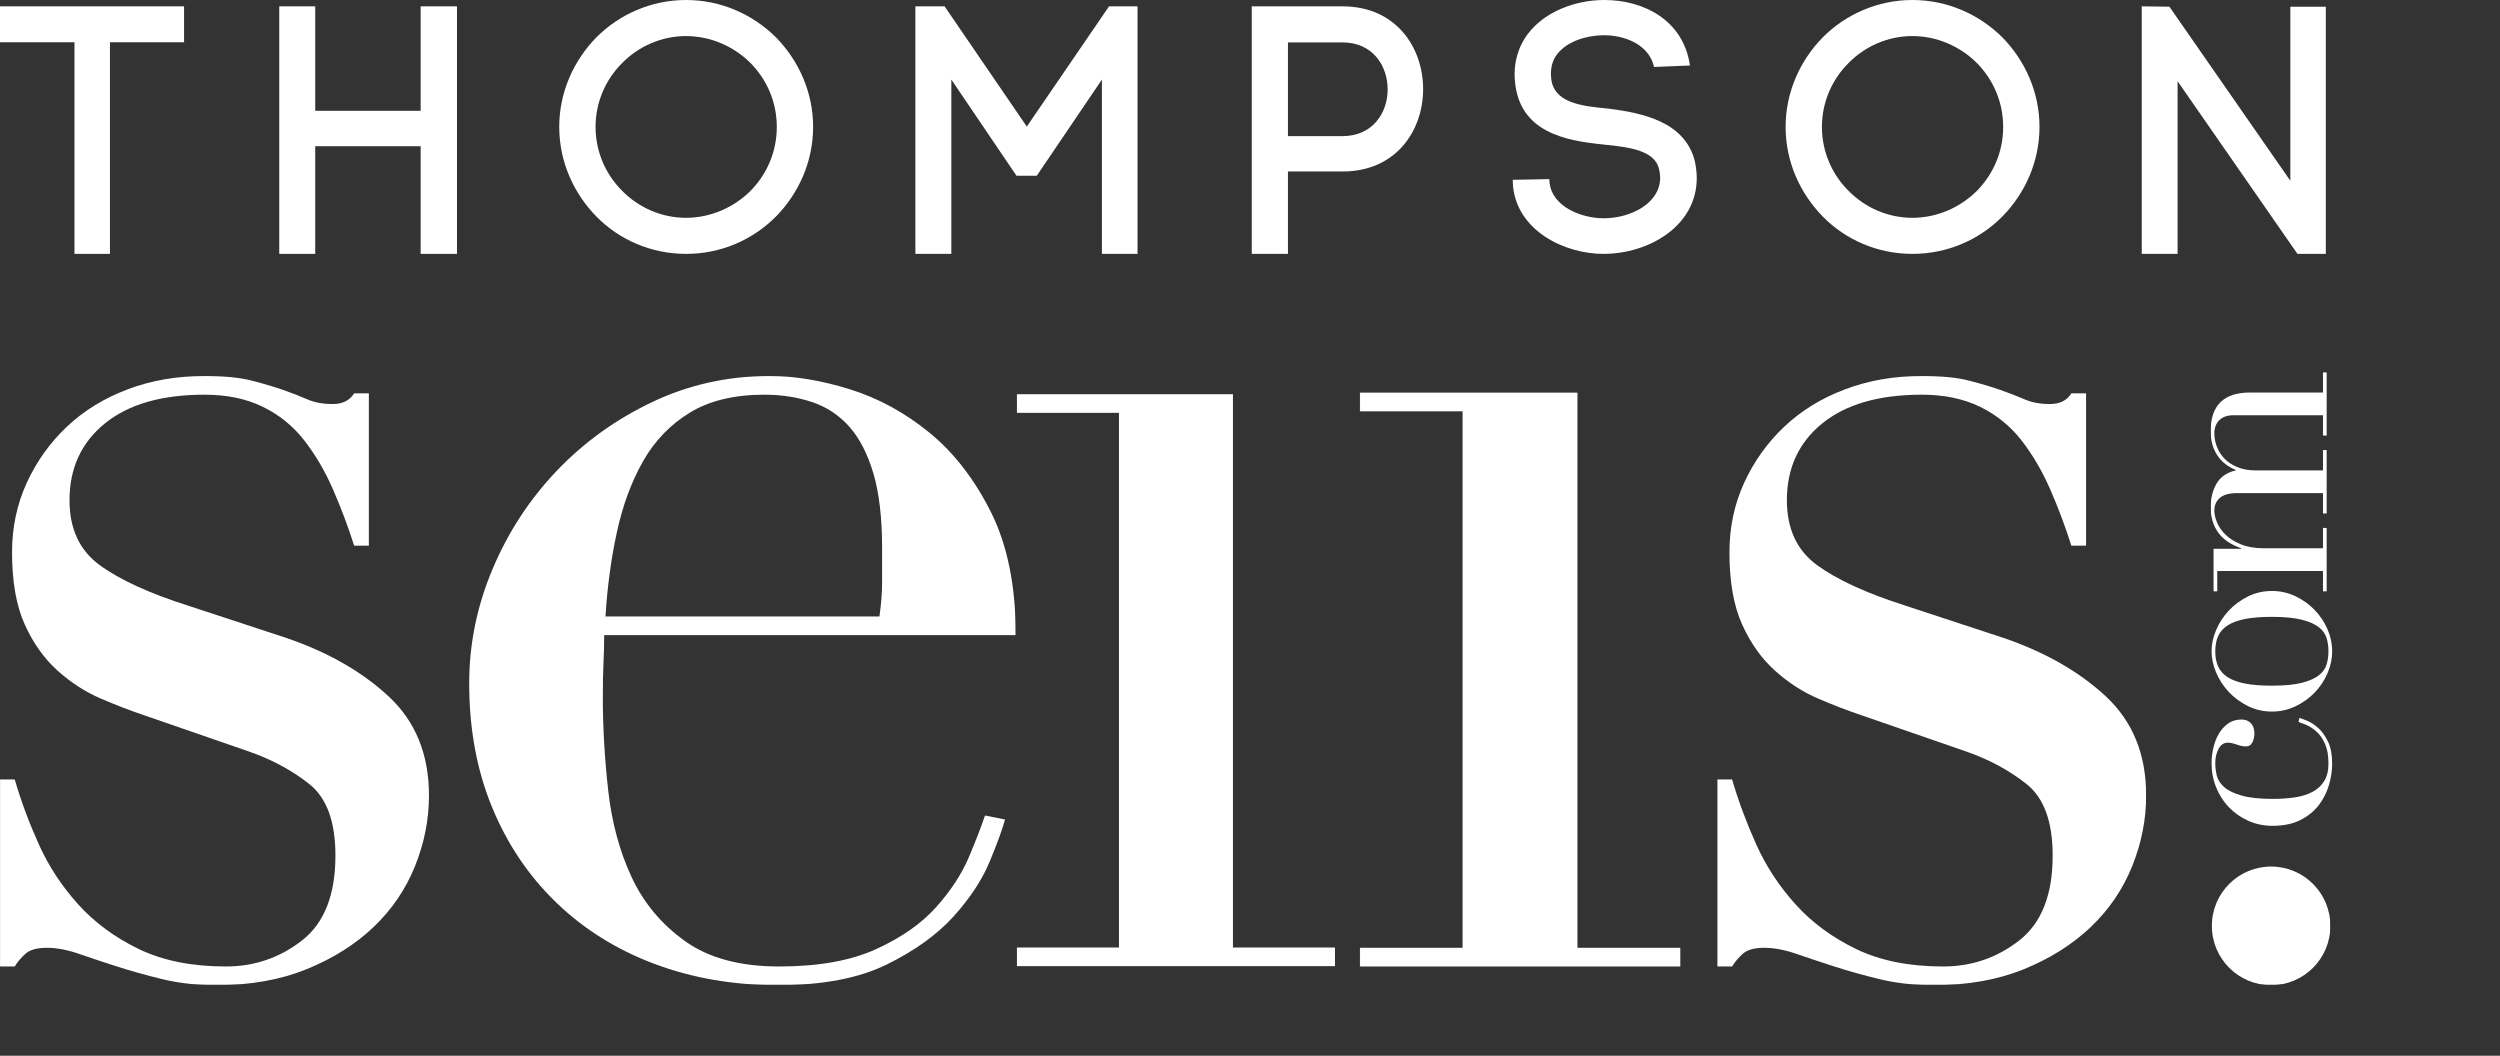 <?xml version="1.0" encoding="UTF-8"?> <svg xmlns="http://www.w3.org/2000/svg" xmlns:xlink="http://www.w3.org/1999/xlink" width="3545px" height="1497px" viewBox="0 0 3545 1497" version="1.1"><rect x="0" y="0" width="3545" height="1497" fill="#333333" stroke="none"/><defs><polygon id="path-1" points="0.036 0.144 1440.333 0.144 1440.333 863.459 0.036 863.459"></polygon><polygon id="path-3" points="0.126 0.144 1115.252 0.144 1115.252 863.459 0.126 863.459"></polygon><polygon id="path-5" points="0.722 0.793 170.471 0.793 170.471 869.459 0.722 869.459"></polygon></defs><g id="14-002_TS_Logo-Thompson_final-BLACK-RED" stroke="none" stroke-width="1" fill="none" fill-rule="evenodd"><g id="Group-4" transform="translate(0, 533)"><mask id="mask-2" fill="white"><use xlink:href="#path-1"></use></mask><g id="Clip-2"></g><path d="M0.036,572.27 L20.873,572.27 C29.705,602.572 41.079,633.207 54.994,664.131 C68.874,695.091 87.493,723.501 110.89,749.388 C134.241,775.283 163.009,796.449 197.103,812.857 C231.207,829.265 272.25,837.482 320.277,837.482 C360.68,837.482 396.694,825.165 428.283,800.522 C459.827,775.905 475.644,735.818 475.644,680.233 C475.644,632.261 463.333,598.472 438.701,578.892 C414.07,559.313 385.329,543.833 352.479,532.471 L204.683,481.328 C185.739,475.011 165.19,467.118 143.091,457.648 C120.975,448.16 100.462,434.897 81.518,417.858 C62.574,400.811 47.09,379.023 35.086,352.506 C23.081,325.97 17.088,291.875 17.088,250.21 C17.088,214.854 24.027,182.002 37.925,151.691 C51.822,121.388 70.775,94.853 94.784,72.12 C118.776,49.386 147.517,31.726 181.007,19.084 C214.443,6.47 250.773,0.144 289.959,0.144 C317.718,0.144 340.168,2.343 357.219,6.776 C374.271,11.2 389.115,15.624 401.759,20.03 C414.359,24.463 425.732,28.888 435.863,33.294 C445.948,37.736 457.934,39.916 471.858,39.916 C485.738,39.916 495.85,34.898 502.167,24.77 L523.031,24.77 L523.031,240.74 L502.167,240.74 C493.335,212.961 483.223,186.119 471.858,160.214 C460.494,134.336 446.894,111.279 431.122,91.059 C415.305,70.885 395.748,55.072 372.369,43.71 C349,32.348 321.512,26.662 289.959,26.662 C229.314,26.662 182.242,40.25 148.778,67.38 C115.288,94.564 98.57,130.858 98.57,176.316 C98.57,216.755 112.782,247.363 141.199,268.204 C169.633,289.036 211.604,308.31 267.203,325.97 L405.553,371.446 C464.892,391.665 513.532,419.462 551.448,454.81 C589.336,490.185 608.281,536.913 608.281,594.994 C608.281,629.089 601.656,662.563 588.39,695.406 C575.133,728.24 555.521,756.956 529.665,781.582 C503.754,806.207 472.165,826.111 434.916,841.267 C397.641,856.422 354.993,864 307.011,864 C279.207,864 253.639,861.153 230.26,855.476 C206.864,849.791 185.414,843.781 165.848,837.482 C146.246,831.157 128.248,825.165 111.836,819.489 C95.397,813.803 80.247,810.965 66.368,810.965 C52.444,810.965 42.35,813.803 36.032,819.489 C29.705,825.165 24.667,831.157 20.873,837.482 L0.036,837.482 L0.036,572.27" id="Fill-1" fill="#FFFFFF" mask="url(#mask-2)"></path><path d="M1247.042,341.144 C1249.556,323.456 1250.836,307.03 1250.836,291.875 C1250.836,276.728 1250.836,260.951 1250.836,244.525 C1250.836,201.599 1246.717,166.224 1238.516,138.436 C1230.278,110.666 1218.914,88.546 1204.421,72.12 C1189.875,55.73 1172.193,44.043 1151.347,37.078 C1130.51,30.14 1108.06,26.662 1084.096,26.662 C1041.115,26.662 1005.732,35.186 977.982,52.234 C950.179,69.281 928.062,92.339 911.65,121.388 C895.212,150.456 882.901,183.894 874.708,221.792 C866.471,259.68 861.117,299.452 858.603,341.144 L1247.042,341.144 Z M856.71,367.661 C856.71,380.303 856.377,393.233 855.764,406.487 C855.097,419.75 854.818,436.51 854.818,456.702 C854.818,498.375 857.323,541.941 862.388,587.416 C867.417,632.874 878.493,673.925 895.545,710.553 C912.597,747.207 937.841,777.509 971.349,801.468 C1004.786,825.48 1049.334,837.482 1104.932,837.482 C1160.495,837.482 1206.314,829.265 1242.31,812.857 C1278.306,796.449 1306.722,776.563 1327.586,753.172 C1348.423,729.826 1363.862,706.128 1374.001,682.125 C1384.086,658.157 1391.665,638.559 1396.73,623.404 L1425.147,629.089 C1421.361,643.011 1414.088,662.897 1403.363,688.747 C1392.611,714.652 1375.56,740.548 1352.208,766.435 C1328.812,792.331 1297.25,815.055 1257.46,834.635 C1217.679,854.197 1166.172,864 1103.04,864 C1039.862,864 981.434,853.863 927.756,833.689 C874.041,813.497 827.627,784.42 788.486,746.54 C749.317,708.66 718.999,663.509 697.522,611.096 C676.028,558.7 665.321,500.267 665.321,435.852 C665.321,380.303 676.352,326.303 698.469,273.881 C720.567,221.485 750.876,175.082 789.432,134.643 C827.96,94.231 873.095,61.703 924.908,37.078 C976.703,12.453 1032.283,0.144 1091.675,0.144 C1127.004,0.144 1164.92,6.47 1205.368,19.084 C1245.771,31.726 1283.344,52.234 1318.087,80.643 C1352.83,109.08 1381.86,146.645 1405.256,193.364 C1428.634,240.101 1440.333,298.218 1440.333,367.661 L856.71,367.661 Z" id="Fill-3" fill="#FFFFFF" mask="url(#mask-2)"></path></g><polyline id="Fill-5" fill="#FFFFFF" points="1442 1343.571 1586.685 1343.571 1586.685 585.42 1442 585.42 1442 559 1748.306 559 1748.306 1343.571 1893 1343.571 1893 1370 1442 1370 1442 1343.571"></polyline><g id="Group-9" transform="translate(1928, 533)"><mask id="mask-4" fill="white"><use xlink:href="#path-3"></use></mask><g id="Clip-7"></g><polyline id="Fill-6" fill="#FFFFFF" mask="url(#mask-4)" points="0.126 810.965 145.958 810.965 145.958 50.26 0.126 50.26 0.126 23.752 308.823 23.752 308.823 810.965 454.682 810.965 454.682 837.482 0.126 837.482 0.126 810.965"></polyline><path d="M507.298,572.27 L528.134,572.27 C536.962,602.572 548.321,633.207 562.238,664.131 C576.111,695.091 594.712,723.501 618.097,749.388 C641.437,775.283 670.191,796.449 704.278,812.857 C738.364,829.265 779.387,837.482 827.382,837.482 C867.765,837.482 903.761,825.165 935.343,800.522 C966.872,775.905 982.681,735.818 982.681,680.233 C982.681,632.261 970.376,598.472 945.757,578.892 C921.138,559.313 892.402,543.833 859.577,532.471 L711.853,481.328 C692.918,475.011 672.371,467.118 650.292,457.648 C628.186,448.16 607.684,434.897 588.749,417.858 C569.814,400.811 554.329,379.023 542.331,352.506 C530.332,325.97 524.341,291.875 524.341,250.21 C524.341,214.854 531.278,182.002 545.177,151.691 C559.068,121.388 578.002,94.853 602,72.12 C625.979,49.386 654.715,31.726 688.18,19.084 C721.609,6.47 757.912,0.144 797.088,0.144 C824.832,0.144 847.263,2.343 864.306,6.776 C881.349,11.2 896.194,15.624 908.833,20.03 C921.426,24.463 932.785,28.888 942.91,33.294 C952.999,37.736 964.98,39.916 978.888,39.916 C992.761,39.916 1002.868,34.898 1009.191,24.77 L1030.036,24.77 L1030.036,240.74 L1009.191,240.74 C1000.364,212.961 990.257,186.119 978.888,160.214 C967.529,134.336 953.945,111.279 938.181,91.059 C922.372,70.885 902.815,55.072 879.457,43.71 C856.099,32.348 828.616,26.662 797.088,26.662 C736.472,26.662 689.414,40.25 655.967,67.38 C622.502,94.564 605.792,130.858 605.792,176.316 C605.792,216.755 619.989,247.363 648.391,268.204 C676.821,289.036 718.771,308.31 774.342,325.97 L912.616,371.446 C971.934,391.665 1020.551,419.462 1058.448,454.81 C1096.317,490.185 1115.252,536.913 1115.252,594.994 C1115.252,629.089 1108.622,662.563 1095.372,695.406 C1082.112,728.24 1062.519,756.956 1036.666,781.582 C1010.777,806.207 979.204,826.111 941.964,841.267 C904.716,856.422 862.081,864 814.131,864 C786.341,864 760.776,861.153 737.418,855.476 C714.033,849.791 692.585,843.781 673.038,837.482 C653.436,831.157 635.447,825.165 619.043,819.489 C602.621,813.803 587.47,810.965 573.598,810.965 C559.68,810.965 549.6,813.803 543.276,819.489 C536.962,825.165 531.917,831.157 528.134,837.482 L507.298,837.482 L507.298,572.27" id="Fill-8" fill="#FFFFFF" mask="url(#mask-4)"></path></g><polyline id="Fill-10" fill="#FFFFFF" points="105.608 360 105.608 59.935 0 59.935 0 9 261 9 261 59.935 155.902 59.935 155.902 360 105.608 360"></polyline><polyline id="Fill-11" fill="#FFFFFF" points="446.995 157.119 596.487 157.119 596.487 9 648 9 648 360 596.487 360 596.487 207.343 446.995 207.343 446.995 360 396 360 396 9 446.995 9 446.995 157.119"></polyline><path d="M1064.127,89.252 C1040.401,65.691 1007.574,51.14 972.732,51.14 C937.909,51.14 905.599,65.691 882.363,89.252 C859.126,112.3 844.5,144.393 844.5,179.991 C844.5,215.589 859.126,247.673 882.363,270.748 C905.599,294.309 937.909,308.86 972.732,308.86 C1007.574,308.86 1040.401,294.309 1064.127,270.748 C1086.856,247.673 1101.5,216.094 1101.5,179.991 C1101.5,143.906 1086.856,112.3 1064.127,89.252 Z M845.507,53.14 C877.826,20.561 923.265,0 972.732,0 C1022.735,0 1067.666,20.561 1100.493,53.14 C1132.295,85.738 1153,130.355 1153,179.991 C1153,229.645 1132.295,274.262 1100.493,306.86 C1067.666,339.944 1022.735,360 972.732,360 C923.265,360 877.826,339.944 845.507,306.86 C813.687,274.262 793,229.645 793,179.991 C793,130.355 813.687,85.738 845.507,53.14 Z" id="Fill-12" fill="#FFFFFF"></path><polyline id="Fill-13" fill="#FFFFFF" points="1348.997 360 1298 360 1298 9 1339.409 9 1456.008 179.49 1572.625 9 1613 9 1613 360 1562.52 360 1562.52 112.806 1470.141 249.184 1441.358 249.184 1348.997 112.806 1348.997 360"></polyline><path d="M1903.786,193.015 C1946.546,193.015 1967.691,159.929 1967.691,126.835 C1967.691,93.236 1946.546,60.151 1903.786,60.151 L1826.312,60.151 L1826.312,193.015 L1903.786,193.015 Z M1903.786,9 C1979.769,9 2018,67.674 2018,126.33 C2018,184.996 1979.769,243.165 1903.786,243.165 L1826.312,243.165 L1826.312,360 L1775,360 L1775,9 L1903.786,9 Z" id="Fill-14" fill="#FFFFFF"></path><path d="M2345.451,94.934 C2338.33,63.114 2303.726,49.486 2272.698,49.985 C2248.782,50.493 2222.334,58.568 2208.09,76.751 C2200.968,85.833 2198.427,97.456 2199.442,109.56 C2201.983,145.916 2242.163,150.462 2280.332,153.991 C2329.16,160.052 2389.709,172.691 2403.449,229.227 C2404.967,236.803 2406,245.396 2406,252.455 C2406,320.622 2337.818,360 2273.704,360 C2218.768,360 2152.122,327.69 2145.521,264.576 L2145,254.986 L2196.891,253.979 L2197.412,261.537 L2197.412,259.523 C2200.968,292.35 2241.148,309.507 2274.225,309.507 C2312.375,309.507 2354.109,288.303 2354.109,251.946 C2354.109,248.408 2353.588,244.388 2352.573,239.843 C2346.466,213.077 2309.824,208.54 2274.225,205.001 C2218.768,199.439 2153.648,187.318 2148.063,113.606 L2148.063,114.114 C2146.015,90.37 2152.122,66.643 2167.371,46.963 C2191.305,16.169 2234.027,0 2275.239,0 C2330.175,0 2387.158,28.263 2396.328,92.901 L2345.451,94.934" id="Fill-15" fill="#FFFFFF"></path><path d="M2803.127,89.252 C2779.401,65.691 2746.574,51.14 2711.732,51.14 C2676.909,51.14 2644.599,65.691 2621.363,89.252 C2598.126,112.3 2583.5,144.393 2583.5,179.991 C2583.5,215.589 2598.126,247.673 2621.363,270.748 C2644.599,294.309 2676.909,308.86 2711.732,308.86 C2746.574,308.86 2779.401,294.309 2803.127,270.748 C2825.847,247.673 2840.5,216.094 2840.5,179.991 C2840.5,143.906 2825.847,112.3 2803.127,89.252 Z M2584.507,53.14 C2616.817,20.561 2662.265,0 2711.732,0 C2761.735,0 2806.666,20.561 2839.493,53.14 C2871.295,85.738 2892,130.355 2892,179.991 C2892,229.645 2871.295,274.262 2839.493,306.86 C2806.666,339.944 2761.735,360 2711.732,360 C2662.265,360 2616.817,339.944 2584.507,306.86 C2552.687,274.262 2532,229.645 2532,179.991 C2532,130.355 2552.687,85.738 2584.507,53.14 Z" id="Fill-16" fill="#FFFFFF"></path><polyline id="Fill-17" fill="#FFFFFF" points="3037 360 3037 9 3076.221 9.504 3247.709 256.343 3247.709 9.504 3298 9.504 3298 360 3257.776 360 3087.806 115.149 3087.806 360 3037 360"></polyline><path d="M3260.504,1018 C3263.257,1018.762 3267.193,1020.232 3272.311,1022.39 C3277.438,1024.548 3282.565,1027.983 3287.683,1032.685 C3292.81,1037.396 3297.314,1043.751 3301.187,1051.768 C3305.059,1059.777 3307,1070.145 3307,1082.864 C3307,1092.535 3305.502,1102.572 3302.505,1113.005 C3299.499,1123.438 3294.688,1132.97 3288.062,1141.612 C3281.437,1150.263 3272.753,1157.326 3262.002,1162.79 C3251.252,1168.263 3238.001,1171 3222.249,1171 C3210,1171 3198.618,1168.649 3188.12,1163.938 C3177.622,1159.236 3168.496,1152.871 3160.751,1144.854 C3152.997,1136.846 3146.94,1127.442 3142.562,1116.623 C3138.184,1105.823 3136,1094.307 3136,1082.102 C3136,1075.233 3136.812,1068.17 3138.437,1060.924 C3140.062,1053.679 3142.562,1047.066 3145.938,1041.088 C3149.305,1035.109 3153.683,1030.15 3159.063,1026.201 C3164.434,1022.261 3171.005,1020.287 3178.75,1020.287 C3183.994,1020.287 3188.309,1022.004 3191.685,1025.439 C3195.061,1028.873 3196.749,1033.778 3196.749,1040.133 C3196.749,1044.458 3195.81,1048.591 3193.933,1052.531 C3192.064,1056.48 3188.869,1058.436 3184.374,1058.436 C3180.871,1058.436 3176.629,1057.554 3171.619,1055.772 C3166.627,1053.991 3162.502,1053.1 3159.253,1053.1 C3153.503,1053.1 3149.061,1056.03 3145.938,1061.87 C3142.815,1067.73 3141.244,1074.47 3141.244,1082.102 C3141.244,1087.695 3141.94,1093.481 3143.312,1099.459 C3144.684,1105.438 3148.123,1110.902 3153.62,1115.861 C3159.126,1120.82 3167.376,1124.898 3178.371,1128.066 C3189.374,1131.253 3204.377,1132.842 3223.369,1132.842 C3234.128,1132.842 3244.247,1132.144 3253.752,1130.739 C3263.257,1129.352 3271.562,1126.799 3278.684,1123.107 C3285.815,1119.424 3291.438,1114.337 3295.563,1107.853 C3299.688,1101.369 3301.747,1092.911 3301.747,1082.479 C3301.747,1071.293 3300.122,1062.063 3296.881,1054.817 C3293.632,1047.571 3289.696,1041.85 3285.065,1037.644 C3280.444,1033.447 3275.75,1030.343 3270.993,1028.304 C3266.254,1026.265 3262.372,1024.741 3259.376,1023.721 L3260.504,1018" id="Fill-18" fill="#FFFFFF"></path><path d="M3221.5,972.3 C3239.255,972.3 3253.373,970.958 3263.871,968.264 C3274.378,965.579 3282.439,962.028 3288.062,957.621 C3293.686,953.222 3297.378,948.081 3299.129,942.208 C3300.871,936.334 3301.747,930.098 3301.747,923.5 C3301.747,916.893 3300.871,910.657 3299.129,904.784 C3297.378,898.91 3293.686,893.778 3288.062,889.371 C3282.439,884.963 3274.378,881.421 3263.871,878.727 C3253.373,876.042 3239.255,874.691 3221.5,874.691 C3206.498,874.691 3193.933,875.671 3183.814,877.632 C3173.686,879.593 3165.436,882.587 3159.063,886.624 C3152.681,890.66 3148.123,895.73 3145.37,901.842 C3142.626,907.963 3141.244,915.188 3141.244,923.5 C3141.244,931.812 3142.626,939.037 3145.37,945.149 C3148.123,951.261 3152.681,956.34 3159.063,960.376 C3165.436,964.413 3173.686,967.407 3183.814,969.368 C3193.933,971.329 3206.498,972.3 3221.5,972.3 Z M3221.5,1009 C3209.251,1009 3197.868,1006.368 3187.37,1001.104 C3176.872,995.848 3167.819,989.127 3160.182,980.93 C3152.564,972.733 3146.624,963.556 3142.373,953.399 C3138.121,943.259 3136,933.287 3136,923.5 C3136,913.713 3138.121,903.741 3142.373,893.593 C3146.624,883.444 3152.564,874.267 3160.182,866.07 C3167.819,857.873 3176.872,851.152 3187.37,845.888 C3197.868,840.632 3209.251,838 3221.5,838 C3233.253,838 3244.319,840.447 3254.691,845.331 C3265.062,850.233 3274.125,856.655 3281.879,864.604 C3289.624,872.553 3295.753,881.66 3300.248,891.932 C3304.752,902.213 3307,912.742 3307,923.5 C3307,934.267 3304.752,944.778 3300.248,955.059 C3295.753,965.331 3289.624,974.447 3281.879,982.396 C3274.125,990.345 3265.062,996.767 3254.691,1001.66 C3244.319,1006.553 3233.253,1009 3221.5,1009 Z" id="Fill-19" fill="#FFFFFF"></path><g id="Group-23" transform="translate(3134, 527)"><mask id="mask-6" fill="white"><use xlink:href="#path-5"></use></mask><g id="Clip-21"></g><path d="M160.004,311.487 L160.004,282.663 L10.064,282.663 L10.064,311.487 L4.835,311.487 L4.835,251.226 L44.093,251.226 L44.093,250.469 C29.135,245.234 18.173,237.684 11.189,227.826 C4.214,217.969 0.722,206.057 0.722,192.073 C0.722,179.603 3.467,168.556 8.948,158.951 C14.429,149.346 23.528,143.039 36.236,140.048 L36.236,139.3 C31.754,137.552 27.398,135.182 23.159,132.182 C18.92,129.19 15.113,125.451 11.747,120.955 C8.381,116.468 5.708,111.17 3.71,105.043 C1.721,98.934 0.722,92.005 0.722,84.274 C0.722,47.836 19.289,29.617 56.432,29.617 L160.004,29.617 L160.004,0.793 L165.233,0.793 L165.233,90.635 L160.004,90.635 L160.004,61.811 L32.879,61.811 C24.401,61.811 17.795,64.118 13.061,68.731 C8.327,73.354 5.951,79.661 5.951,87.644 C5.951,93.879 7.139,100.123 9.506,106.358 C11.882,112.593 15.428,118.216 20.162,123.199 C24.905,128.199 31.007,132.254 38.486,135.362 C45.965,138.489 54.695,140.048 64.658,140.048 L160.004,140.048 L160.004,111.224 L165.233,111.224 L165.233,201.066 L160.004,201.066 L160.004,172.242 L38.108,172.242 C27.146,172.242 19.037,174.485 13.808,178.972 C8.57,183.468 5.951,189.451 5.951,196.948 C5.951,202.183 7.265,207.931 9.884,214.167 C12.494,220.402 16.607,226.204 22.223,231.575 C27.83,236.936 35.12,241.432 44.093,245.045 C53.066,248.667 64.037,250.469 76.997,250.469 L160.004,250.469 L160.004,221.654 L165.233,221.654 L165.233,311.487 L160.004,311.487" id="Fill-20" fill="#FFFFFF" mask="url(#mask-6)"></path><path d="M170.471,785.88 C170.471,832.337 132.851,870 86.447,870 C40.043,870 2.432,832.337 2.432,785.88 C2.432,739.423 40.043,701.76 86.447,701.76 C132.851,701.76 170.471,739.423 170.471,785.88" id="Fill-22" fill="#FFFFFF" mask="url(#mask-6)"></path></g></g></svg> 